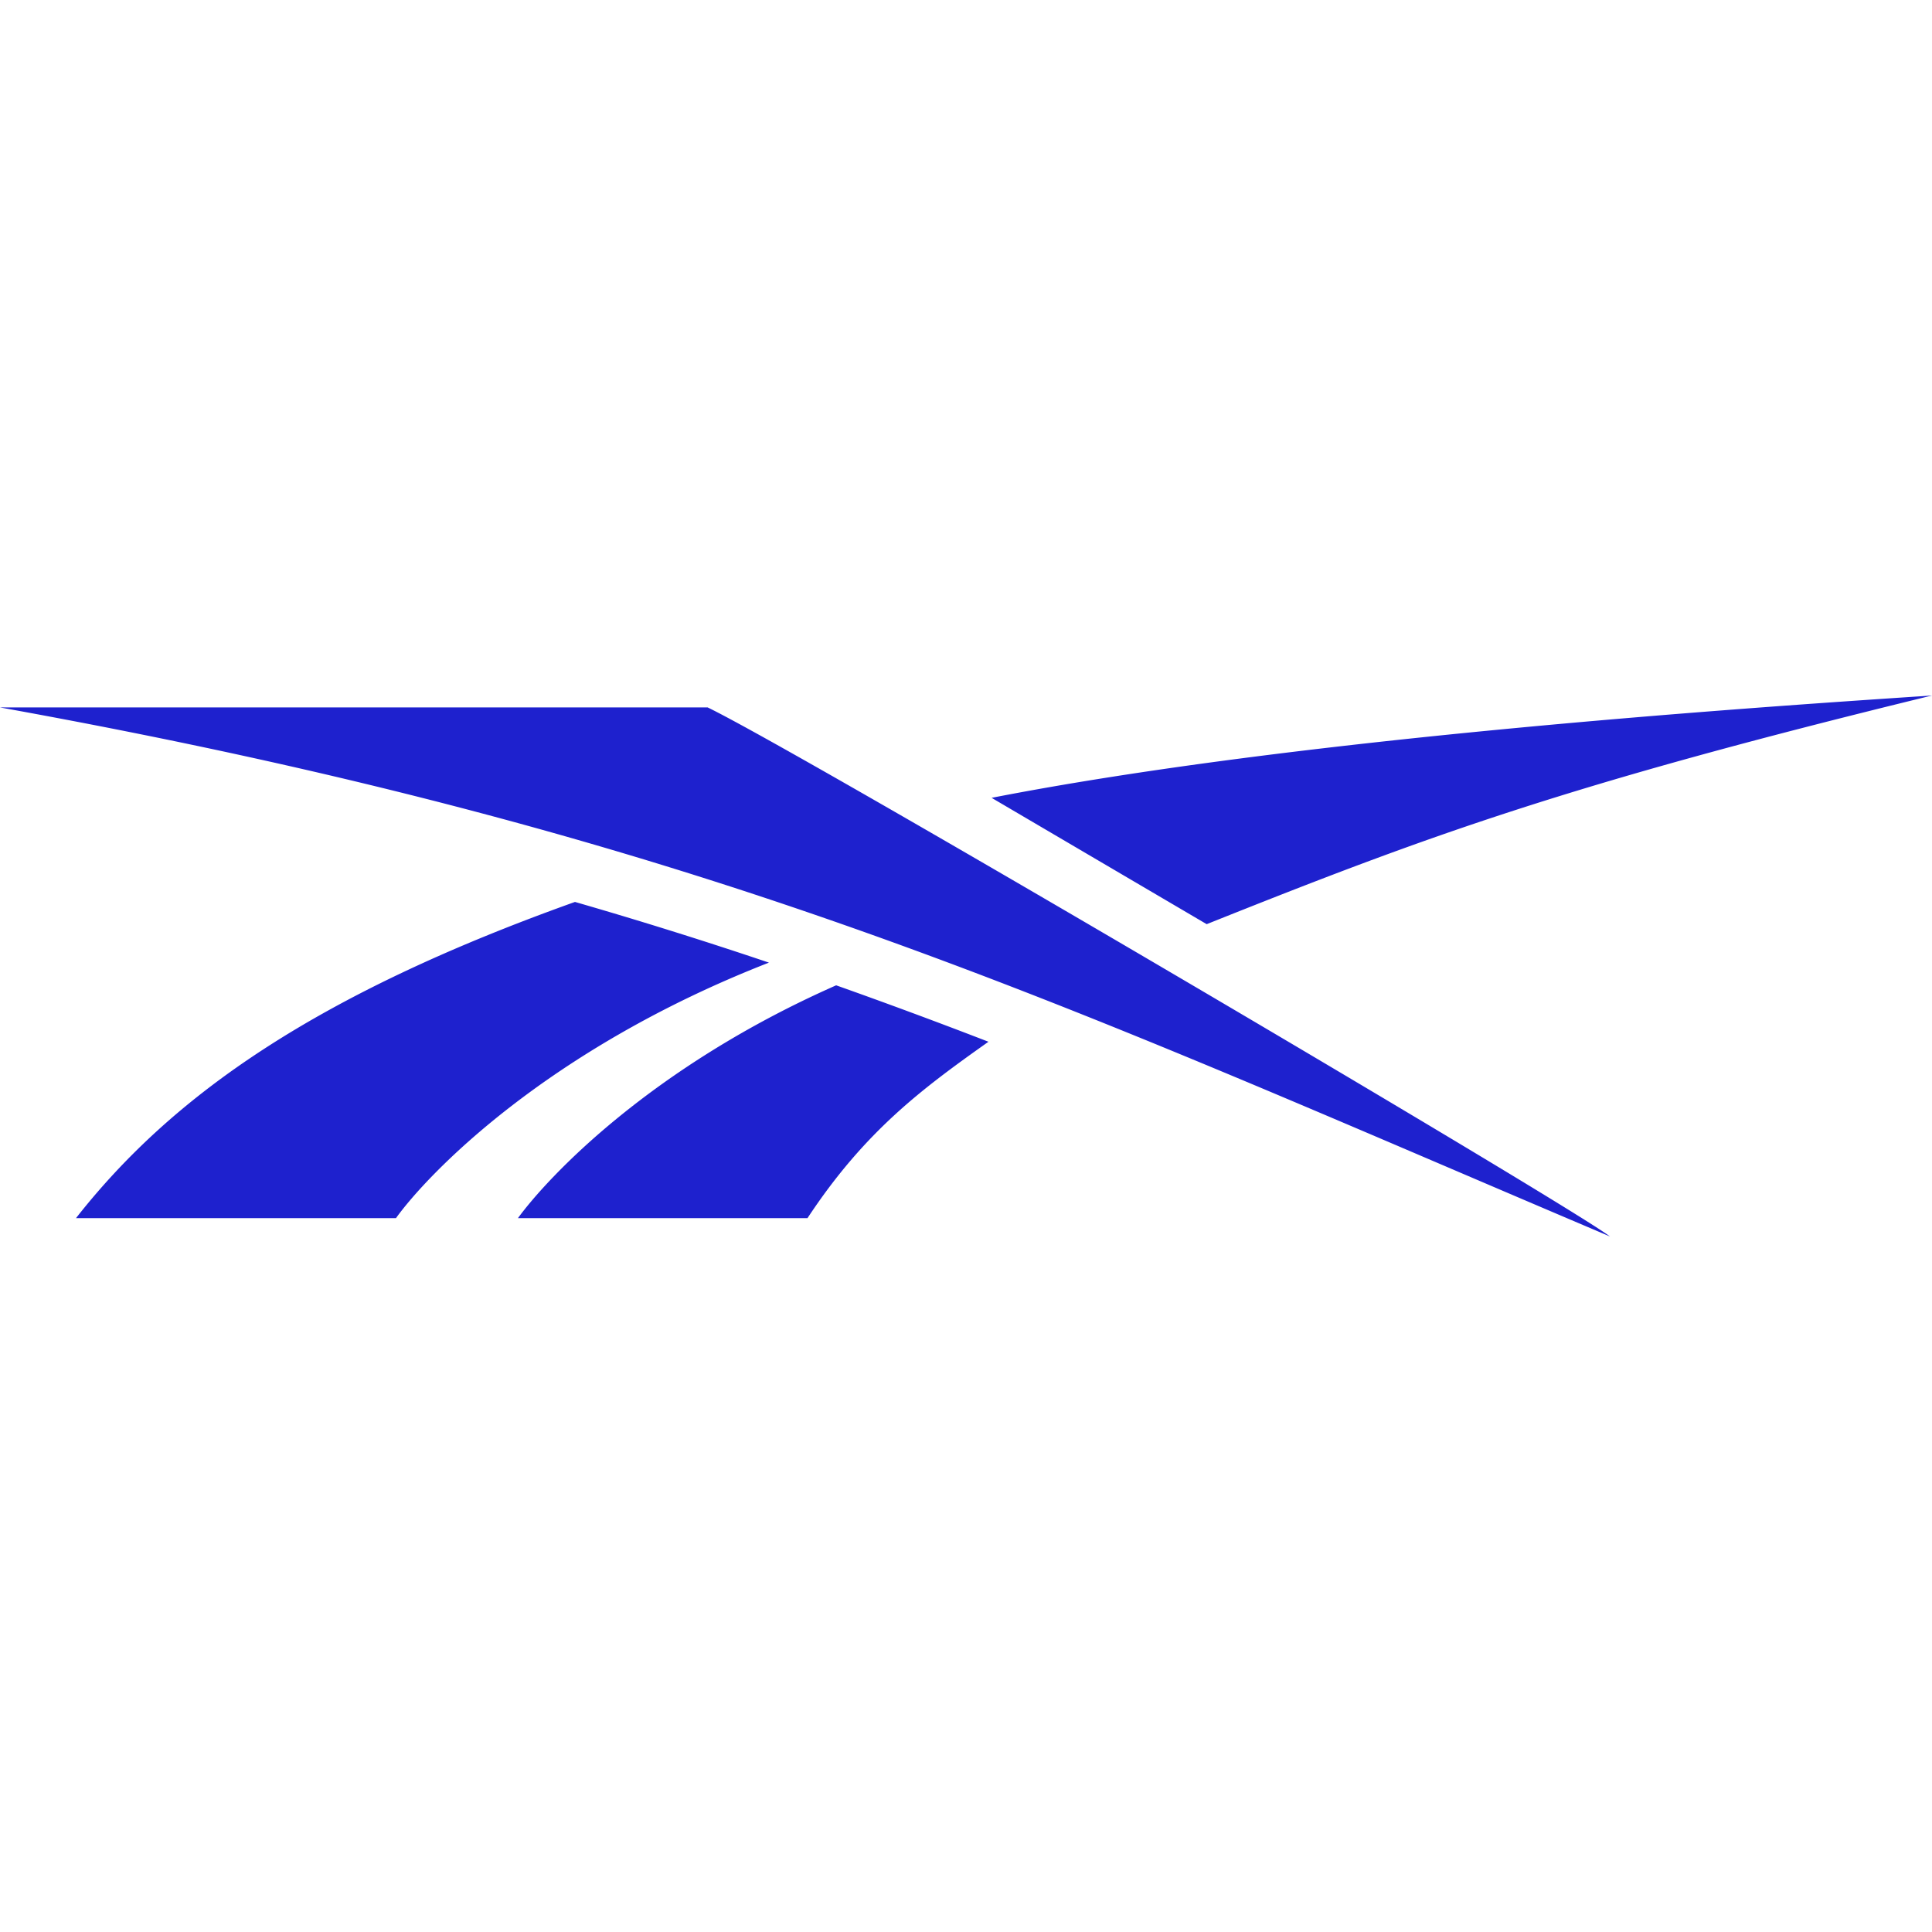 <svg role="img" width="32px" height="32px" viewBox="0 0 24 24" xmlns="http://www.w3.org/2000/svg"><title>Reebok</title><path fill="#1e21ce" d="M14.991 11.48C17.744 10.38 19.458 9.748 24 8.64c-2.467.163-7.922.537-11.682 1.271l2.673 1.57m-8.56 3.651h3.6c.713-1.08 1.422-1.606 2.248-2.191a71.382 71.382 0 00-1.892-.701c-2.297 1.014-3.575 2.375-3.953 2.892m.709-3.928c-3.21 1.147-4.994 2.393-6.199 3.928h3.975c.387-.539 1.862-2.093 4.633-3.174a57.092 57.092 0 00-2.41-.754M8.79 8.788H0c8.862 1.6 13.133 3.66 20 6.572-.587-.439-10.051-6.013-11.209-6.572"/></svg>